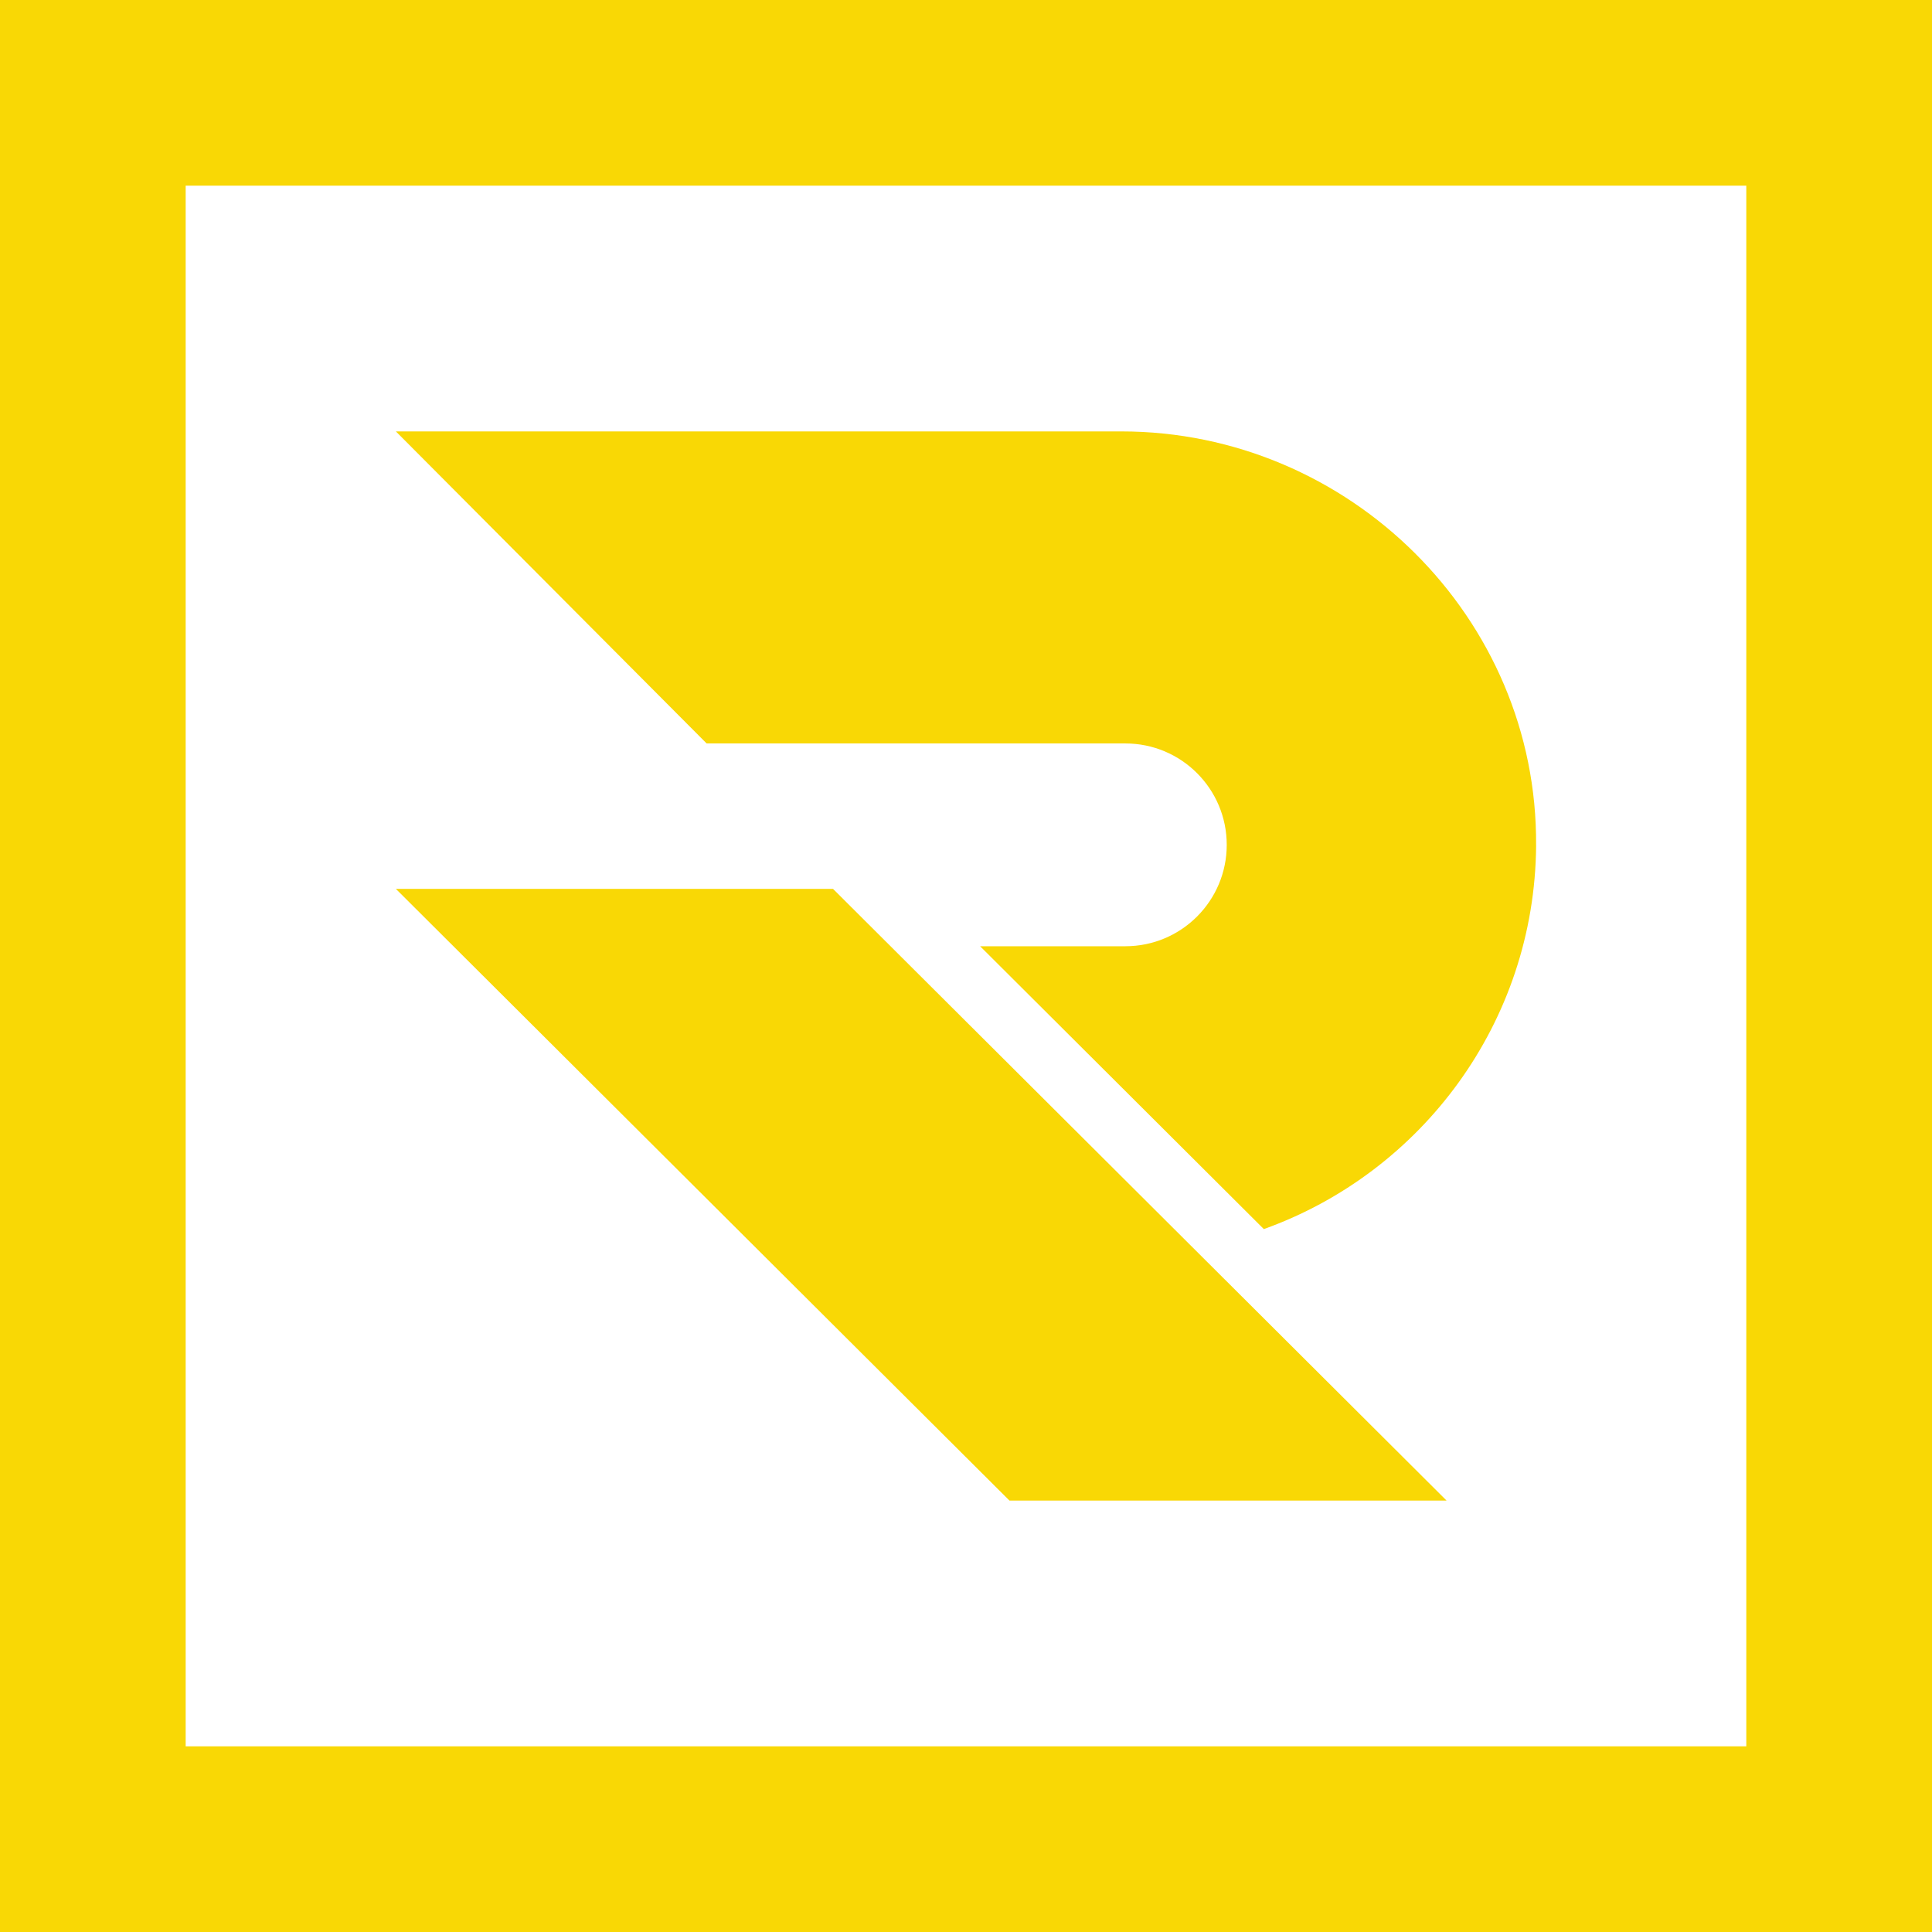 <svg viewBox="0 0 498.43 498.43" xmlns="http://www.w3.org/2000/svg" data-name="Livello 1" id="Livello_1">
  <defs>
    <style>
      .cls-1 {
        fill: #f9d805;
      }
    </style>
  </defs>
  <g>
    <path d="M396.3,218.17c-.37,45.62-29.56,84.35-70.25,98.92l-73.19-72.97h37.46c14.45,0,26.16-11.71,26.16-26.16h0c0-14.45-11.71-26.16-26.16-26.16h-108.02l-80.17-80.5h187.16c58.78,0,107.48,48.09,107,106.87Z" class="cls-1"></path>
    <polygon points="373.2 387.13 214.91 229.32 102.13 229.32 260.43 387.13 373.2 387.13" class="cls-1"></polygon>
  </g>
  <path d="M498.43,498.43H0V0h498.43v498.43ZM47.9,450.53h402.62V47.9H47.9v402.62Z" class="cls-1"></path>
</svg>